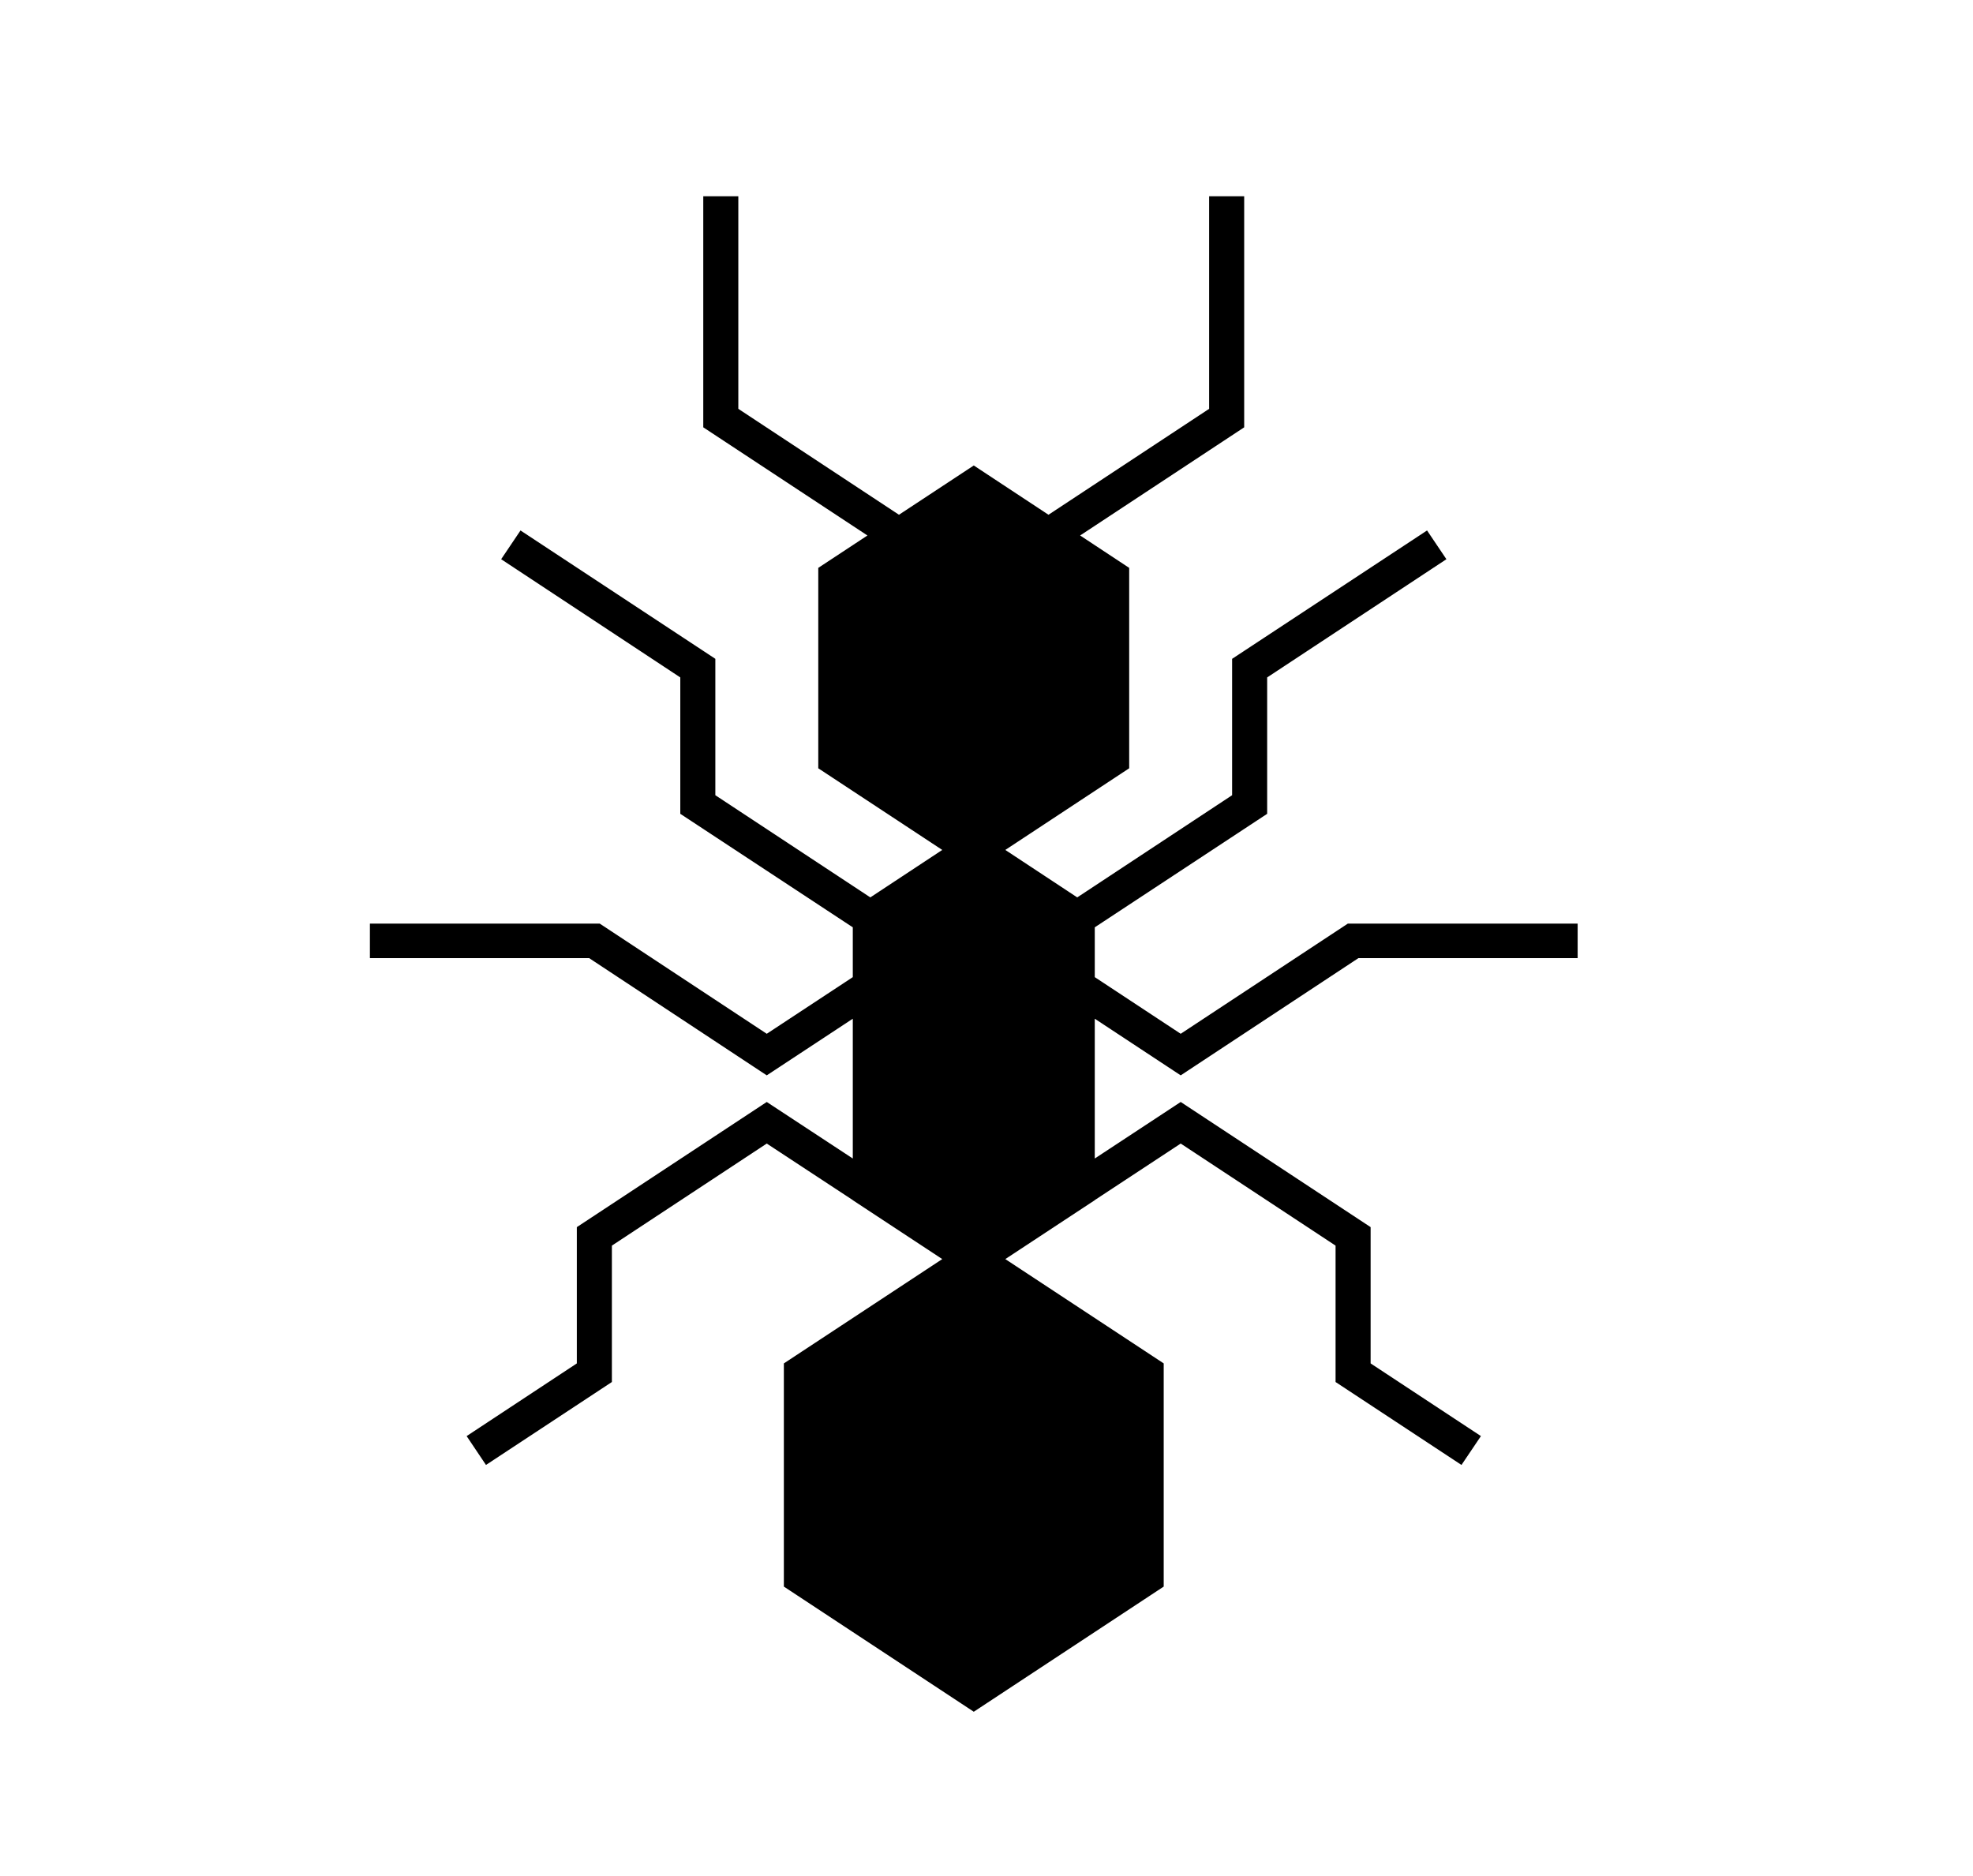 <svg viewBox="0 0 184.6 175.49" version="1.1" xmlns="http://www.w3.org/2000/svg">
  
  <g>
    <g id="Layer_1">
      <polygon points="110.47 96.72 102.43 91.42 102.43 86.76 118.56 76.14 118.56 63.38 135.33 52.32 133.52 49.63 115.28 61.64 115.28 74.4 100.79 83.96 94.06 79.52 105.65 71.88 105.65 53.13 101.06 50.1 116.41 39.98 116.41 18.36 113.13 18.36 113.13 38.25 98.1 48.16 91.11 43.55 84.11 48.16 69.08 38.25 69.08 18.36 65.8 18.36 65.8 39.98 81.16 50.1 76.56 53.13 76.56 71.88 88.16 79.52 81.43 83.96 66.93 74.4 66.93 61.64 48.7 49.63 46.89 52.32 63.65 63.38 63.65 76.14 79.79 86.76 79.79 91.42 71.74 96.72 56.11 86.41 34.61 86.41 34.61 89.64 55.12 89.64 71.74 100.61 79.79 95.31 79.79 108.39 71.74 103.1 53.97 114.81 53.97 127.56 43.66 134.36 45.47 137.06 57.25 129.3 57.25 116.54 71.74 106.99 79.79 112.28 79.79 112.29 88.16 117.8 73.34 127.56 73.34 148.44 91.11 160.15 108.88 148.44 108.88 127.56 94.06 117.8 102.43 112.29 102.43 112.28 110.47 106.99 124.96 116.54 124.96 129.3 136.74 137.06 138.56 134.36 128.24 127.56 128.24 114.81 110.47 103.1 102.43 108.39 102.43 95.31 110.47 100.61 127.1 89.64 147.61 89.64 147.61 86.41 126.11 86.41 110.47 96.72"></polygon>
    </g>
  </g>
</svg>